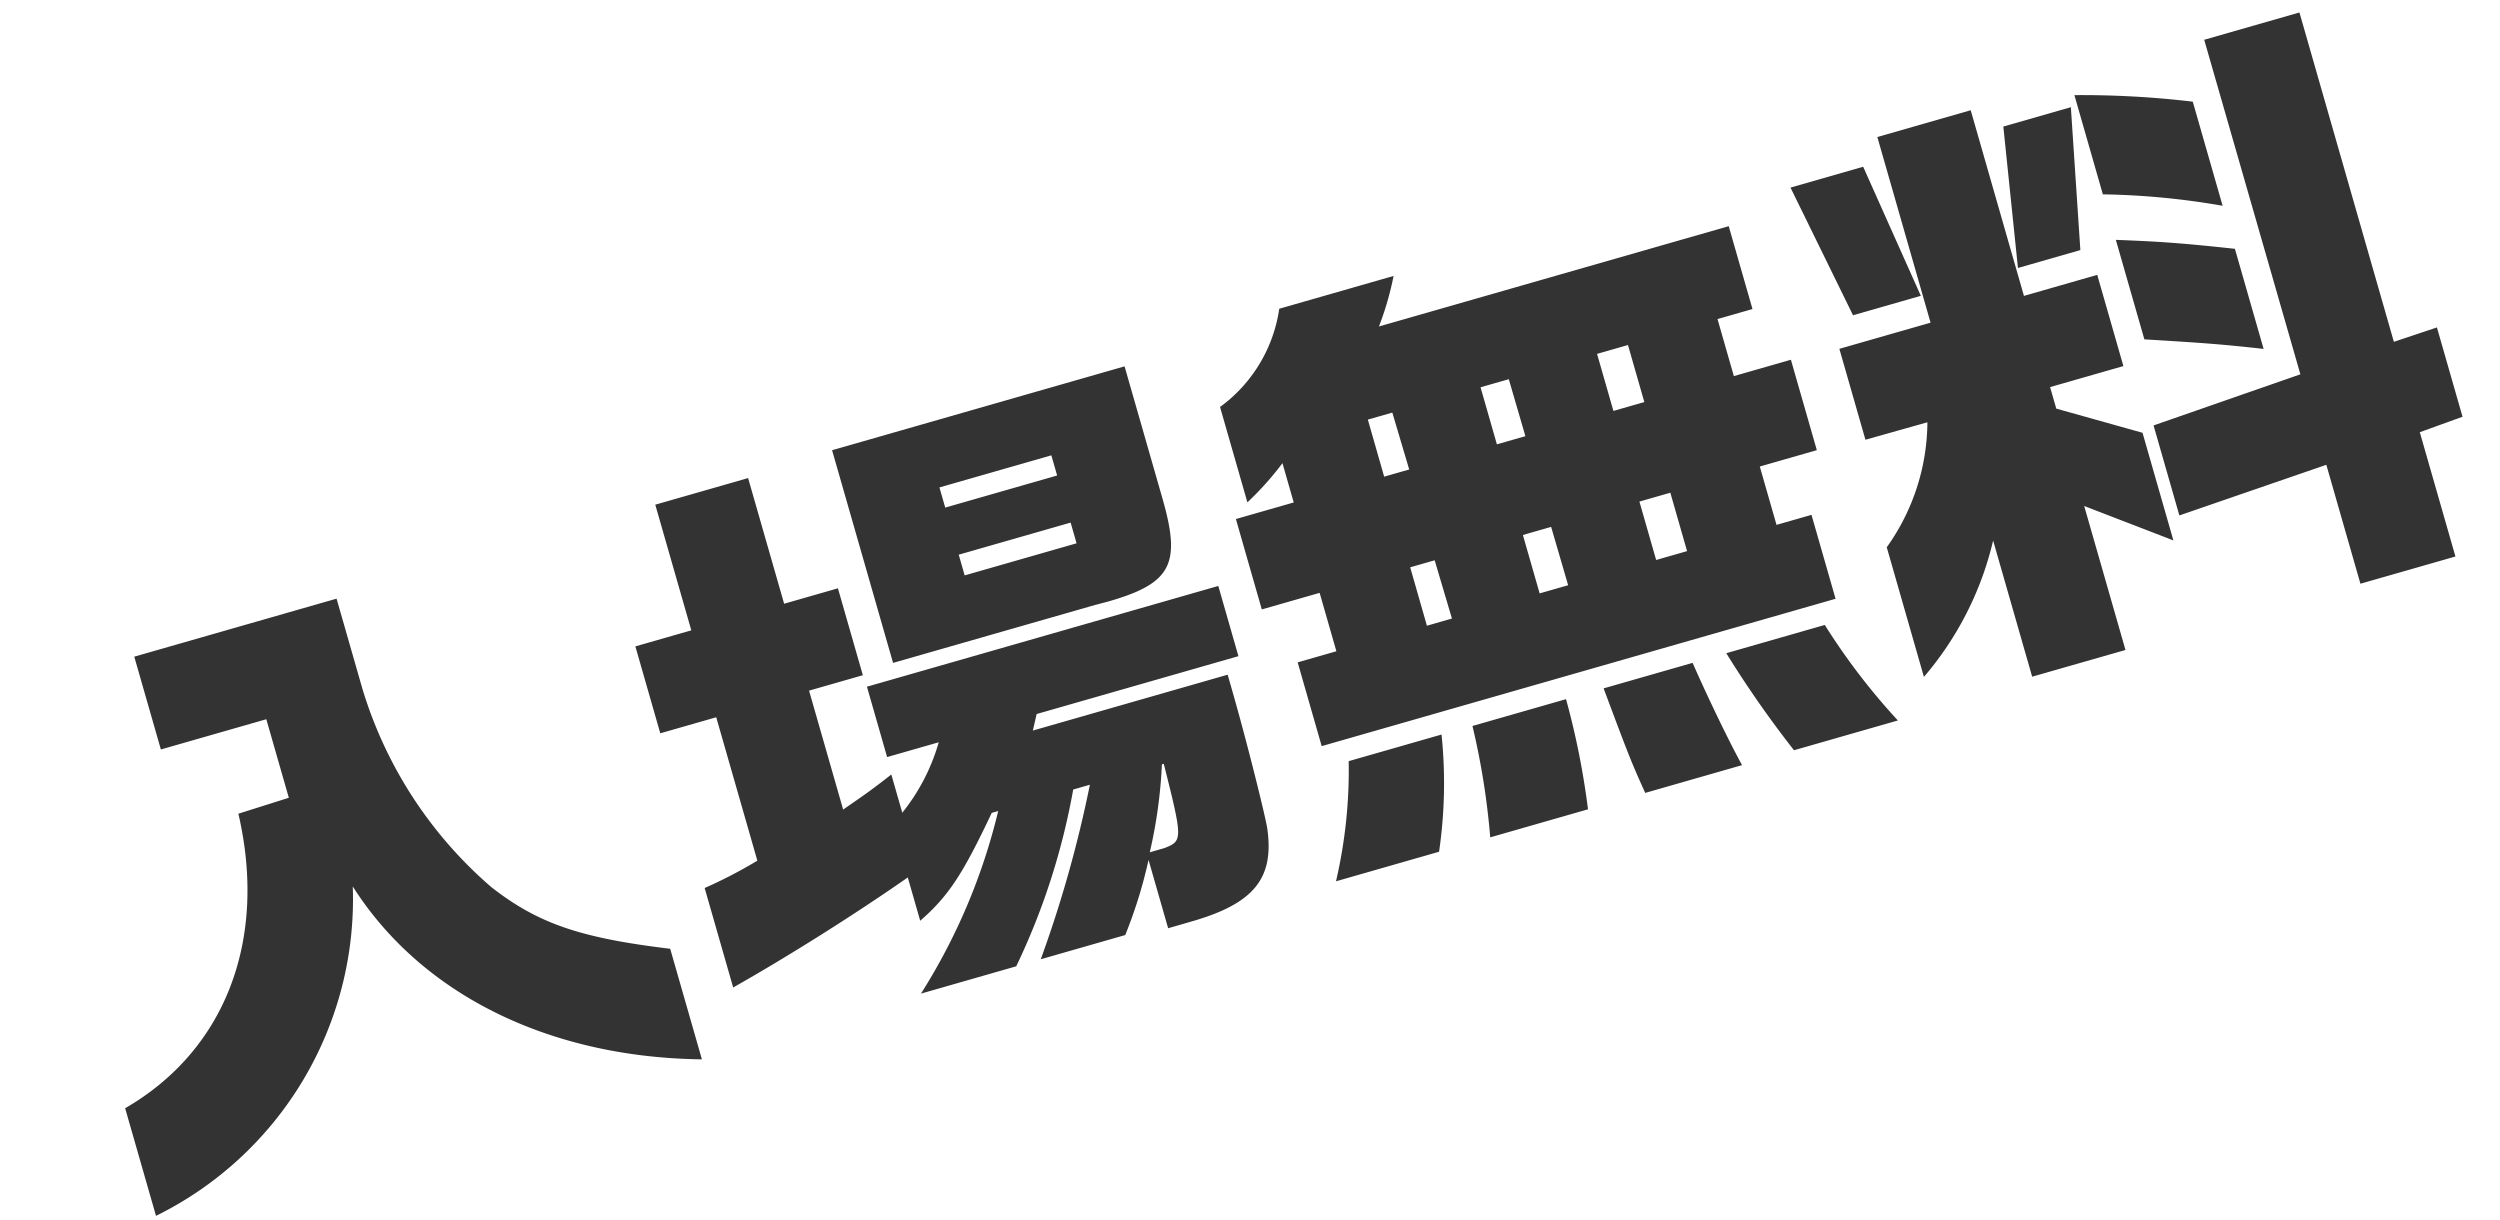 <svg xmlns="http://www.w3.org/2000/svg" viewBox="3311.418 511.491 91.8 44.785">
  <defs>
    <style>
      .cls-1 {
        fill: #333;
      }
    </style>
  </defs>
  <path id="結合_25" data-name="結合 25" class="cls-1" d="M-2263.47-213.074a38.878,38.878,0,0,1-1.408-4.111h3.763a23.823,23.823,0,0,0,1.613,4.111Zm-5.684,0c-.185-1.274-.205-1.5-.41-4.111h3.4c.135,1.028.453,2.98.71,4.111Zm-5.92,0a27.355,27.355,0,0,0,.5-4.111H-2271a28.766,28.766,0,0,1-.339,4.111Zm-5.889-.01a18.015,18.015,0,0,0,1.664-4.112h3.547a17.366,17.366,0,0,1-1.274,4.112Zm-6.4-.042v-2.61a17.256,17.256,0,0,1-1.583,2.416h-3.227a44.562,44.562,0,0,0,3.5-5.663h-.637a25.25,25.25,0,0,1-3.8,5.663h-3.639a22.21,22.21,0,0,0,4.574-5.663h-.247c-1.634,1.86-2.364,2.5-3.617,3.083v-1.654c-2.251.771-5.007,1.572-7.277,2.117v-3.8a17.069,17.069,0,0,0,2.137-.432v-5.478h-2.137v-3.32h2.137v-4.8h3.546v4.8h2.055v3.32h-2.055v4.543c.935-.318,1.089-.36,2.055-.75v1.46a7.342,7.342,0,0,0,2-2.118h-1.972V-224.7h13.422v2.682h-7.709l-.3.545h7.441v.658c0,1.86-.093,4.573-.154,5.138-.246,1.861-1.223,2.549-3.618,2.549Zm.123-2.867h.566c.708-.072.729-.113.821-2.981h-.071A17.853,17.853,0,0,1-2287.242-215.993Zm45.449,2.774v-4.543l-5.7.3V-220.9l5.7-.318L-2241.8-234h3.638v12.581l1.665-.072v3.412l-1.665.113v4.748Zm-73.928-9.641A12.963,12.963,0,0,1-2326-213.218v-4.111c4.111-1.028,6.732-4.482,6.978-9.25l1.942-.052v-3h-4.028v-3.545h7.728v3.412a15.543,15.543,0,0,0,2.55,8.346c1.274,1.747,2.61,2.682,5.683,3.977v4.224C-2310.532-214.832-2314.4-218.357-2315.722-222.859Zm61.4,9.6v-5.2a11.85,11.85,0,0,1-3.823,4.112V-219.3a7.97,7.97,0,0,0,2.7-4l-2.364-.011v-3.473h3.484v-7.092h3.567v7.092h2.8v3.484h-2.8v.822l2.8,1.726v4.111l-2.8-2.117v5.5ZM-2280.1-218v-3.2h1.479v-2.231h-2.209v-3.453h2.209v-1.5a11.472,11.472,0,0,1-1.634,1.028V-231a5.425,5.425,0,0,0,3.084-2.868h4.368a11.255,11.255,0,0,1-1.028,1.635h13.361v3.165h-1.336v2.179h2.179v3.454h-2.179v2.229h1.336V-218Zm13.69-3.185h1.181v-2.231h-1.181Zm-4.451,0h1.089l-.01-2.231h-1.079Zm-4.306,0h.956l-.02-2.231h-.935Zm8.757-5.694h1.181v-2.179h-1.181Zm-4.451,0h1.089l-.01-2.179h-1.079Zm-4.306,0h.956l-.02-2.179h-.935Zm28.223,2.847v-3.8c1.521.5,2.271.771,4.112,1.521v3.823C-2244.332-223.1-2244.764-223.26-2246.943-224.031Zm-39.683-1.244h-7.76V-233.4h11.173v5.046c0,2.49-.521,3.089-2.95,3.089Q-2286.384-225.268-2286.626-225.274Zm-4.347-2.364h4.275v-.791h-4.275Zm0-2.59h4.275V-231h-4.275Zm40.29,2.4.915-5.14h2.58l-1.111,5.14Zm-6.3,0-.915-5.14h2.776l.729,5.14Zm10.042-1.737v-3.793a34.626,34.626,0,0,1,4.112,1.429v3.977A27.837,27.837,0,0,0-2246.943-229.57Z" transform="translate(5611.812 119.963) rotate(-16)"/>
</svg>
